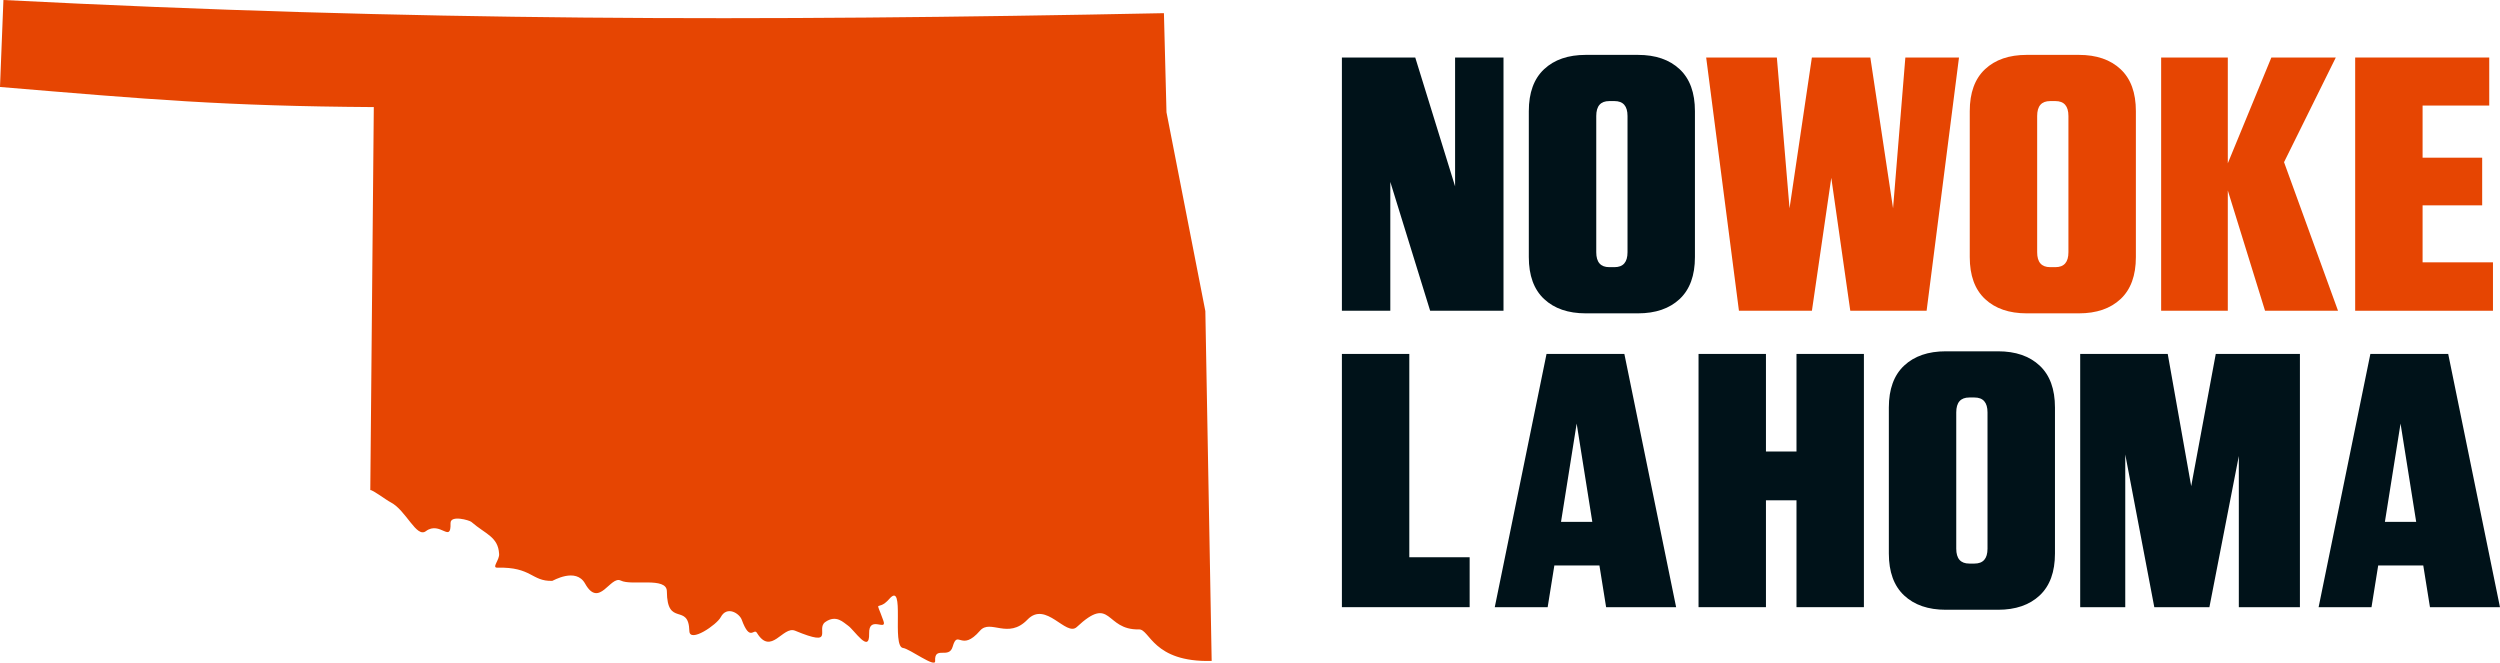 <?xml version="1.0" encoding="UTF-8"?>
<svg id="Layer_2" data-name="Layer 2" xmlns="http://www.w3.org/2000/svg" viewBox="0 0 664.6 176.18">
  <defs>
    <style>
      .cls-1 {
        fill: #001219;
      }

      .cls-2 {
        fill-rule: evenodd;
      }

      .cls-2, .cls-3 {
        fill: #e64502;
      }
    </style>
  </defs>
  <g id="Layer_1-2" data-name="Layer 1">
    <g>
      <path class="cls-2" d="M322.11,175.71l-1.68-93-10.33-52.86-.68-26.35C199.98,5.71,110.28,5.58.91,0l-.91,23.12c39.69,3.32,59.59,5.08,99.37,5.35l-.93,101.81c.64-.08,4.33,2.71,5.36,3.22,4.17,2.12,6.89,9.62,9.42,7.7,3.81-2.83,6.7,3.4,6.55-2.12-.06-2.26,5.05-.77,5.53-.34,3.74,3.26,7.12,3.93,7.38,8.48.19,1.56-2.05,3.73-.48,3.69,9.21-.24,9.05,3.66,14.61,3.51.17,0,6.28-3.68,8.74.74,3.74,6.69,6.69-2.22,9.48-.82,2.94,1.46,12.23-1.08,12.25,2.85.05,9.68,5.78,2.89,5.98,10.56.09,3.27,7.29-1.67,8.34-3.68,1.66-3.12,4.96-1.01,5.58.67,2.21,6.04,3.19,2.11,4.04,3.5,3.78,6.18,6.88-1.91,10.13-.58,10.96,4.55,5.41-.43,8.03-2.29,2.96-2.09,4.9.18,6.05.94,1.68,1.15,5.77,7.67,5.62,2.11-.13-4.99,4.83-.44,3.8-3.37-2.31-6.5-1.71-2.09,1.56-5.83,4.33-4.99.53,12.71,3.67,13.04,1.74.21,8.63,5.4,8.52,3.48-.25-4.17,3.67-.44,4.65-3.8,1.39-4.81,2.21,1.58,7.28-4.28,2.79-3.19,7.43,2.44,12.62-2.95,4.91-5.09,10.24,4.63,13.1,1.98,9.37-8.76,7.38.87,16.54.63,2.9-.07,3.65,8.8,19.29,8.38h.02Z"/>
      <g>
        <path class="cls-1" d="M356.73,15.29h19.5l10.59,34.25V15.29h12.87v67.32h-19.5l-10.59-34.25v34.25h-12.87V15.29Z"/>
        <path class="cls-1" d="M406.42,29.54c0-4.88,1.35-8.6,4.06-11.14,2.71-2.54,6.4-3.81,11.09-3.81h13.86c4.69,0,8.38,1.27,11.09,3.81,2.71,2.54,4.06,6.25,4.06,11.14v38.81c0,4.88-1.35,8.6-4.06,11.14-2.71,2.54-6.4,3.81-11.09,3.81h-13.86c-4.69,0-8.38-1.27-11.09-3.81-2.71-2.54-4.06-6.25-4.06-11.14V29.54ZM432.66,30.83c0-2.64-1.16-3.96-3.46-3.96h-1.39c-2.31,0-3.46,1.32-3.46,3.96v36.23c0,2.64,1.15,3.96,3.46,3.96h1.39c2.31,0,3.46-1.32,3.46-3.96V30.83Z"/>
        <path class="cls-3" d="M453.55,15.29h18.81l3.37,40.09,5.94-40.09h15.54l6.04,40.09,3.27-40.09h14.26l-8.61,67.32h-20.29l-5.05-35.34-5.15,35.34h-19.4l-8.71-67.32Z"/>
        <path class="cls-3" d="M523.64,29.54c0-4.88,1.35-8.6,4.06-11.14,2.71-2.54,6.4-3.81,11.09-3.81h13.86c4.69,0,8.38,1.27,11.09,3.81,2.71,2.54,4.06,6.25,4.06,11.14v38.81c0,4.88-1.35,8.6-4.06,11.14-2.71,2.54-6.4,3.81-11.09,3.81h-13.86c-4.69,0-8.38-1.27-11.09-3.81-2.71-2.54-4.06-6.25-4.06-11.14V29.54ZM549.87,30.83c0-2.64-1.16-3.96-3.46-3.96h-1.39c-2.31,0-3.46,1.32-3.46,3.96v36.23c0,2.64,1.15,3.96,3.46,3.96h1.39c2.31,0,3.46-1.32,3.46-3.96V30.83Z"/>
        <path class="cls-3" d="M574.52,15.29h17.72v28.12l11.58-28.12h17.13l-13.76,27.82,14.35,39.5h-19.4l-9.9-31.98v31.98h-17.72V15.29Z"/>
        <path class="cls-3" d="M626.1,15.29h35.64v12.77h-17.72v13.86h15.84v12.67h-15.84v15.15h18.71v12.87h-36.63V15.29Z"/>
        <path class="cls-1" d="M356.73,94.09h17.92v54.05h16.04v13.27h-33.96v-67.32Z"/>
        <path class="cls-1" d="M411.13,94.09h20.69l13.76,67.32h-18.61l-1.78-11.09h-11.98l-1.78,11.09h-14.06l13.76-67.32ZM423.3,138.74l-4.16-26.14-4.16,26.14h8.32Z"/>
        <path class="cls-1" d="M451.54,94.09h17.92v25.94h8.12v-25.94h17.92v67.32h-17.92v-28.41h-8.12v28.41h-17.92v-67.32Z"/>
        <path class="cls-1" d="M502.13,108.34c0-4.88,1.35-8.6,4.06-11.14,2.71-2.54,6.4-3.81,11.09-3.81h13.86c4.69,0,8.38,1.27,11.09,3.81,2.71,2.54,4.06,6.25,4.06,11.14v38.81c0,4.88-1.35,8.6-4.06,11.14-2.71,2.54-6.4,3.81-11.09,3.81h-13.86c-4.69,0-8.38-1.27-11.09-3.81-2.71-2.54-4.06-6.25-4.06-11.14v-38.81ZM528.36,109.63c0-2.64-1.16-3.96-3.46-3.96h-1.39c-2.31,0-3.46,1.32-3.46,3.96v36.23c0,2.64,1.15,3.96,3.46,3.96h1.39c2.31,0,3.46-1.32,3.46-3.96v-36.23Z"/>
        <path class="cls-1" d="M553.01,94.09h23.26l6.24,35.15,6.53-35.15h22.37v67.32h-16.24v-40.19l-7.82,40.19h-14.65l-7.72-40.59v40.59h-11.98v-67.32Z"/>
        <path class="cls-1" d="M630.14,94.09h20.69l13.76,67.32h-18.61l-1.78-11.09h-11.98l-1.78,11.09h-14.06l13.76-67.32ZM642.32,138.74l-4.16-26.14-4.16,26.14h8.32Z"/>
      </g>
    </g>
  </g>
</svg>